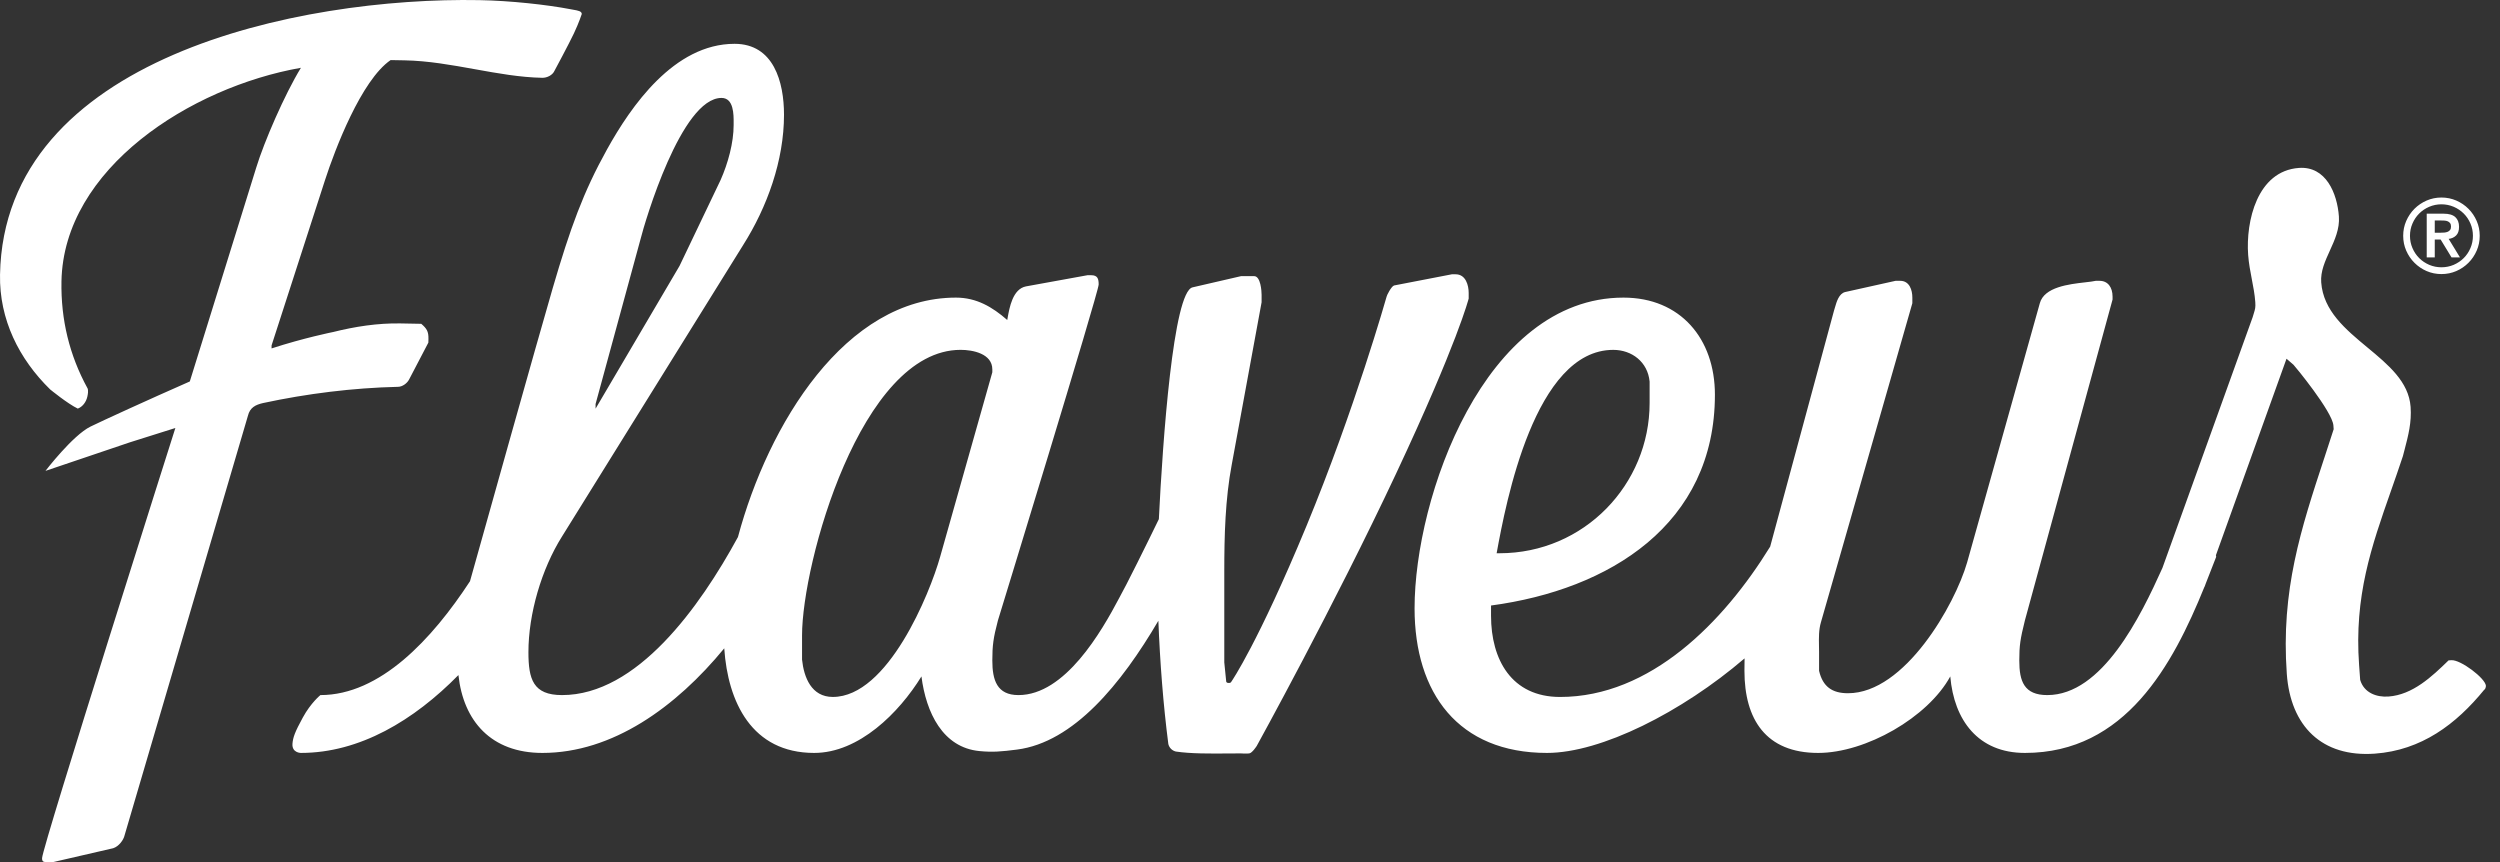 <svg width="116" height="40" viewBox="0 0 116 40" fill="none" xmlns="http://www.w3.org/2000/svg">
<rect x="0" y="0" width="116" height="40" fill="#333333" stroke="none"/>
<path fill-rule="evenodd" clip-rule="evenodd" d="M19.876 15.897L18.98 17.612C18.89 17.784 18.67 17.953 18.454 17.949C16.375 17.998 14.249 18.262 12.207 18.701C11.859 18.781 11.597 18.907 11.503 19.294L5.78 38.761C5.733 38.977 5.511 39.276 5.25 39.358L2.468 40L2.252 39.996C2.226 39.996 2.201 39.996 2.177 39.997H2.177H2.177C2.043 39.999 1.949 40.002 1.952 39.817C1.962 39.298 8.137 19.859 8.137 19.859L6.03 20.523L2.11 21.849C2.11 21.849 3.373 20.199 4.2 19.793C4.734 19.531 6.865 18.554 8.807 17.7L11.887 7.784C12.255 6.578 13.204 4.387 13.963 3.145C8.838 4.047 2.948 7.819 2.852 13.056C2.82 14.831 3.222 16.484 4.06 18.015C4.06 18.015 4.123 18.094 4.053 18.404C3.997 18.658 3.828 18.877 3.61 18.959C3.138 18.734 2.328 18.07 2.328 18.07C0.882 16.657 -0.037 14.822 0.001 12.745C0.185 2.659 13.893 -0.147 22.244 0.006C23.673 0.032 25.372 0.216 26.479 0.429C26.521 0.438 26.563 0.445 26.604 0.452C26.818 0.489 26.994 0.519 26.994 0.651C26.994 0.651 26.863 1.056 26.628 1.552C26.393 2.049 25.734 3.274 25.734 3.274C25.644 3.488 25.382 3.614 25.165 3.61C24.137 3.591 23.091 3.402 22.034 3.211C20.956 3.017 19.867 2.82 18.774 2.8L18.125 2.788C16.766 3.716 15.538 6.941 15.079 8.362L12.602 16.024L12.6 16.11L12.6 16.113C12.6 16.133 12.6 16.15 12.601 16.167C14.095 15.68 15.435 15.41 15.435 15.41L15.432 15.412C16.469 15.152 17.521 14.988 18.594 15.007L19.547 15.025C19.802 15.246 19.886 15.378 19.88 15.724L19.876 15.897ZM38.643 32.338C41.197 32.338 43.145 27.533 43.62 25.844L46.044 17.273V17.142C46.044 16.407 45.135 16.233 44.573 16.233C39.942 16.233 37.215 26.147 37.215 29.481V30.606C37.301 31.429 37.648 32.338 38.643 32.338ZM29.713 11.125L27.635 18.744V18.961L31.531 12.337L33.435 8.354C33.781 7.575 34.041 6.623 34.041 5.8L34.041 5.726C34.044 5.311 34.048 4.544 33.478 4.544C31.617 4.544 29.929 10.259 29.713 11.125ZM67.541 12.727C68.016 12.727 68.147 13.246 68.147 13.593V13.852C68.147 13.852 67.642 15.873 64.771 21.991C61.9 28.11 58.313 34.611 58.313 34.611C58.313 34.611 58.106 34.938 57.967 34.958C57.828 34.976 57.577 34.958 57.577 34.958C57.392 34.958 57.197 34.959 56.997 34.961H56.997C56.169 34.968 55.254 34.975 54.557 34.871C54.383 34.828 54.254 34.698 54.211 34.525C53.973 32.684 53.823 30.714 53.748 28.803C52.03 31.732 49.817 34.444 47.186 34.781C46.472 34.872 46.063 34.911 45.438 34.849C43.748 34.682 42.971 33.074 42.755 31.386C41.717 33.074 39.855 34.936 37.778 34.936C34.884 34.936 33.772 32.575 33.605 30.082C31.367 32.808 28.42 34.936 25.168 34.936C22.788 34.936 21.502 33.455 21.271 31.323C19.208 33.423 16.693 34.936 13.959 34.936C13.959 34.936 13.535 34.936 13.571 34.503C13.595 34.217 13.68 33.971 14.052 33.291C14.423 32.61 14.867 32.252 14.867 32.252C17.634 32.252 20.043 29.669 21.808 26.969C22.437 24.722 24.932 15.817 25.644 13.376C26.463 10.575 27.062 8.919 28.168 6.928C29.274 4.938 31.271 2.033 34.084 2.033C35.902 2.033 36.378 3.808 36.378 5.324C36.378 7.445 35.599 9.609 34.474 11.384L26.078 24.892C25.125 26.407 24.519 28.485 24.519 30.26C24.519 31.516 24.736 32.252 26.078 32.252C29.551 32.252 32.464 28.182 34.241 24.918C35.645 19.678 39.228 13.809 44.356 13.809C45.309 13.809 46.044 14.242 46.736 14.848L46.752 14.76C46.84 14.263 46.991 13.412 47.602 13.289L50.459 12.77H50.632C50.935 12.77 50.978 12.943 50.978 13.203C50.978 13.549 46.304 28.788 46.304 28.788C46.087 29.611 46.044 29.957 46.044 30.65C46.044 31.559 46.261 32.252 47.256 32.252C49.42 32.252 51.108 29.308 51.93 27.749C52.219 27.244 53.258 25.148 53.771 24.087C53.95 20.437 54.439 13.532 55.335 13.333L57.586 12.813H58.192C58.495 12.813 58.538 13.506 58.538 13.679V14.025L57.153 21.558C56.851 23.16 56.807 24.849 56.807 26.494V30.736L56.894 31.602C56.894 31.689 56.98 31.689 57.024 31.689C57.067 31.689 57.11 31.689 57.153 31.602C57.153 31.602 58.371 29.837 60.616 24.416C62.86 18.994 64.338 13.766 64.338 13.766C64.338 13.722 64.554 13.289 64.684 13.246L67.368 12.727H67.541ZM74.854 16.234C75.72 16.234 76.456 16.796 76.542 17.706V18.701C76.542 22.467 73.513 25.671 69.574 25.671H69.444C69.877 23.291 71.219 16.234 74.854 16.234ZM113.742 30.633L113.613 30.642C112.842 31.393 111.949 32.239 110.826 32.319C110.265 32.36 109.685 32.141 109.512 31.546L109.462 30.855C109.231 27.652 110.031 25.37 110.944 22.767L110.944 22.767C111.126 22.247 111.313 21.715 111.496 21.16C111.514 21.092 111.531 21.025 111.548 20.959L111.571 20.872C111.747 20.197 111.904 19.596 111.852 18.877C111.768 17.715 110.819 16.927 109.849 16.123C108.835 15.282 107.799 14.423 107.704 13.099C107.667 12.592 107.883 12.118 108.103 11.635C108.332 11.132 108.566 10.618 108.525 10.045C108.447 8.966 107.921 7.701 106.67 7.792C104.728 7.932 104.202 10.271 104.314 11.825C104.343 12.22 104.414 12.589 104.484 12.953L104.484 12.953C104.552 13.306 104.619 13.653 104.645 14.015C104.663 14.261 104.64 14.337 104.574 14.55L104.574 14.55C104.559 14.598 104.542 14.653 104.523 14.718L100.336 26.354C99.318 28.62 97.54 32.252 94.994 32.252C93.912 32.252 93.695 31.603 93.695 30.65C93.695 29.958 93.739 29.654 93.955 28.789L98.023 13.896V13.766C98.023 13.333 97.807 13.03 97.418 13.03H97.244C97.126 13.057 96.954 13.077 96.754 13.1C96.002 13.186 94.853 13.317 94.648 14.069L91.272 26.105C90.709 28.053 88.386 32.166 85.747 32.166C85.011 32.166 84.578 31.862 84.405 31.126V30.261C84.405 30.165 84.403 30.069 84.401 29.974V29.974C84.394 29.594 84.388 29.221 84.491 28.875L88.733 14.069V13.809C88.733 13.463 88.603 13.03 88.171 13.03H87.954L85.617 13.55C85.326 13.622 85.219 13.999 85.14 14.272C85.125 14.325 85.111 14.374 85.097 14.416L82.136 25.363C79.973 28.876 76.574 32.339 72.387 32.339C70.137 32.339 69.184 30.607 69.184 28.572V28.096C74.681 27.36 79.572 24.33 79.572 18.312C79.572 15.714 77.97 13.809 75.33 13.809C68.882 13.809 65.636 23.074 65.636 28.226C65.636 32.166 67.67 34.936 71.781 34.936C74.288 34.936 78.036 33.045 80.948 30.549C80.944 30.745 80.942 30.939 80.942 31.126C80.942 33.378 81.938 34.936 84.362 34.936C86.569 34.936 89.454 33.291 90.493 31.386C90.666 33.421 91.791 34.936 93.955 34.936C98.618 34.936 100.815 30.854 102.279 27.246C102.282 27.239 102.285 27.235 102.288 27.23C102.292 27.223 102.296 27.216 102.3 27.205L102.345 27.081C102.513 26.66 102.675 26.244 102.828 25.845V25.802C102.828 25.794 102.825 25.787 102.822 25.78C102.821 25.777 102.82 25.775 102.82 25.772C102.819 25.769 102.818 25.767 102.818 25.764L106.094 16.645L106.418 16.925C106.464 16.965 108.223 19.095 108.27 19.743L108.282 19.915C108.136 20.372 107.989 20.819 107.845 21.258L107.844 21.259C106.768 24.53 105.828 27.388 106.108 31.271C106.282 33.689 107.732 35.147 110.193 34.969C112.351 34.813 113.957 33.613 115.273 31.998C115.316 31.995 115.349 31.862 115.346 31.819C115.321 31.474 114.174 30.602 113.742 30.633ZM113.245 10.798H112.973V10.23H113.245C113.302 10.23 113.36 10.232 113.417 10.235C113.474 10.238 113.526 10.249 113.572 10.268C113.618 10.287 113.656 10.316 113.684 10.354C113.713 10.392 113.727 10.445 113.727 10.512C113.727 10.579 113.713 10.631 113.684 10.669C113.656 10.708 113.618 10.736 113.572 10.755C113.526 10.774 113.474 10.786 113.417 10.791C113.36 10.796 113.302 10.798 113.245 10.798ZM113.383 9.915H112.6V11.944H112.973V11.113H113.245L113.751 11.944H114.143L113.618 11.084C113.756 11.069 113.871 11.016 113.962 10.927C114.054 10.838 114.1 10.704 114.1 10.526C114.1 10.329 114.041 10.178 113.925 10.072C113.809 9.967 113.629 9.915 113.383 9.915ZM111.938 11.51C111.861 11.331 111.823 11.142 111.823 10.941C111.823 10.741 111.861 10.551 111.938 10.373C112.014 10.195 112.118 10.04 112.25 9.908C112.382 9.776 112.537 9.671 112.715 9.595C112.894 9.519 113.083 9.48 113.283 9.48C113.484 9.48 113.673 9.519 113.852 9.595C114.029 9.671 114.184 9.776 114.317 9.908C114.449 10.04 114.553 10.195 114.629 10.373C114.706 10.551 114.744 10.741 114.744 10.941C114.744 11.142 114.706 11.331 114.629 11.51C114.553 11.688 114.449 11.843 114.317 11.975C114.184 12.107 114.029 12.211 113.852 12.288C113.673 12.364 113.484 12.402 113.283 12.402C113.083 12.402 112.894 12.364 112.715 12.288C112.537 12.211 112.382 12.107 112.25 11.975C112.118 11.843 112.014 11.688 111.938 11.51ZM111.649 10.252C111.555 10.466 111.508 10.696 111.508 10.941C111.508 11.187 111.555 11.416 111.649 11.631C111.743 11.846 111.87 12.034 112.031 12.194C112.191 12.355 112.379 12.483 112.594 12.577C112.808 12.67 113.039 12.717 113.283 12.717C113.528 12.717 113.759 12.67 113.973 12.577C114.188 12.483 114.376 12.355 114.536 12.194C114.697 12.034 114.824 11.846 114.918 11.631C115.012 11.416 115.059 11.187 115.059 10.941C115.059 10.696 115.012 10.466 114.918 10.252C114.824 10.037 114.697 9.849 114.536 9.688C114.376 9.528 114.188 9.4 113.973 9.306C113.759 9.213 113.528 9.165 113.283 9.165C113.039 9.165 112.808 9.213 112.594 9.306C112.379 9.4 112.191 9.528 112.031 9.688C111.87 9.849 111.743 10.037 111.649 10.252Z" fill="white"/>
</svg>
